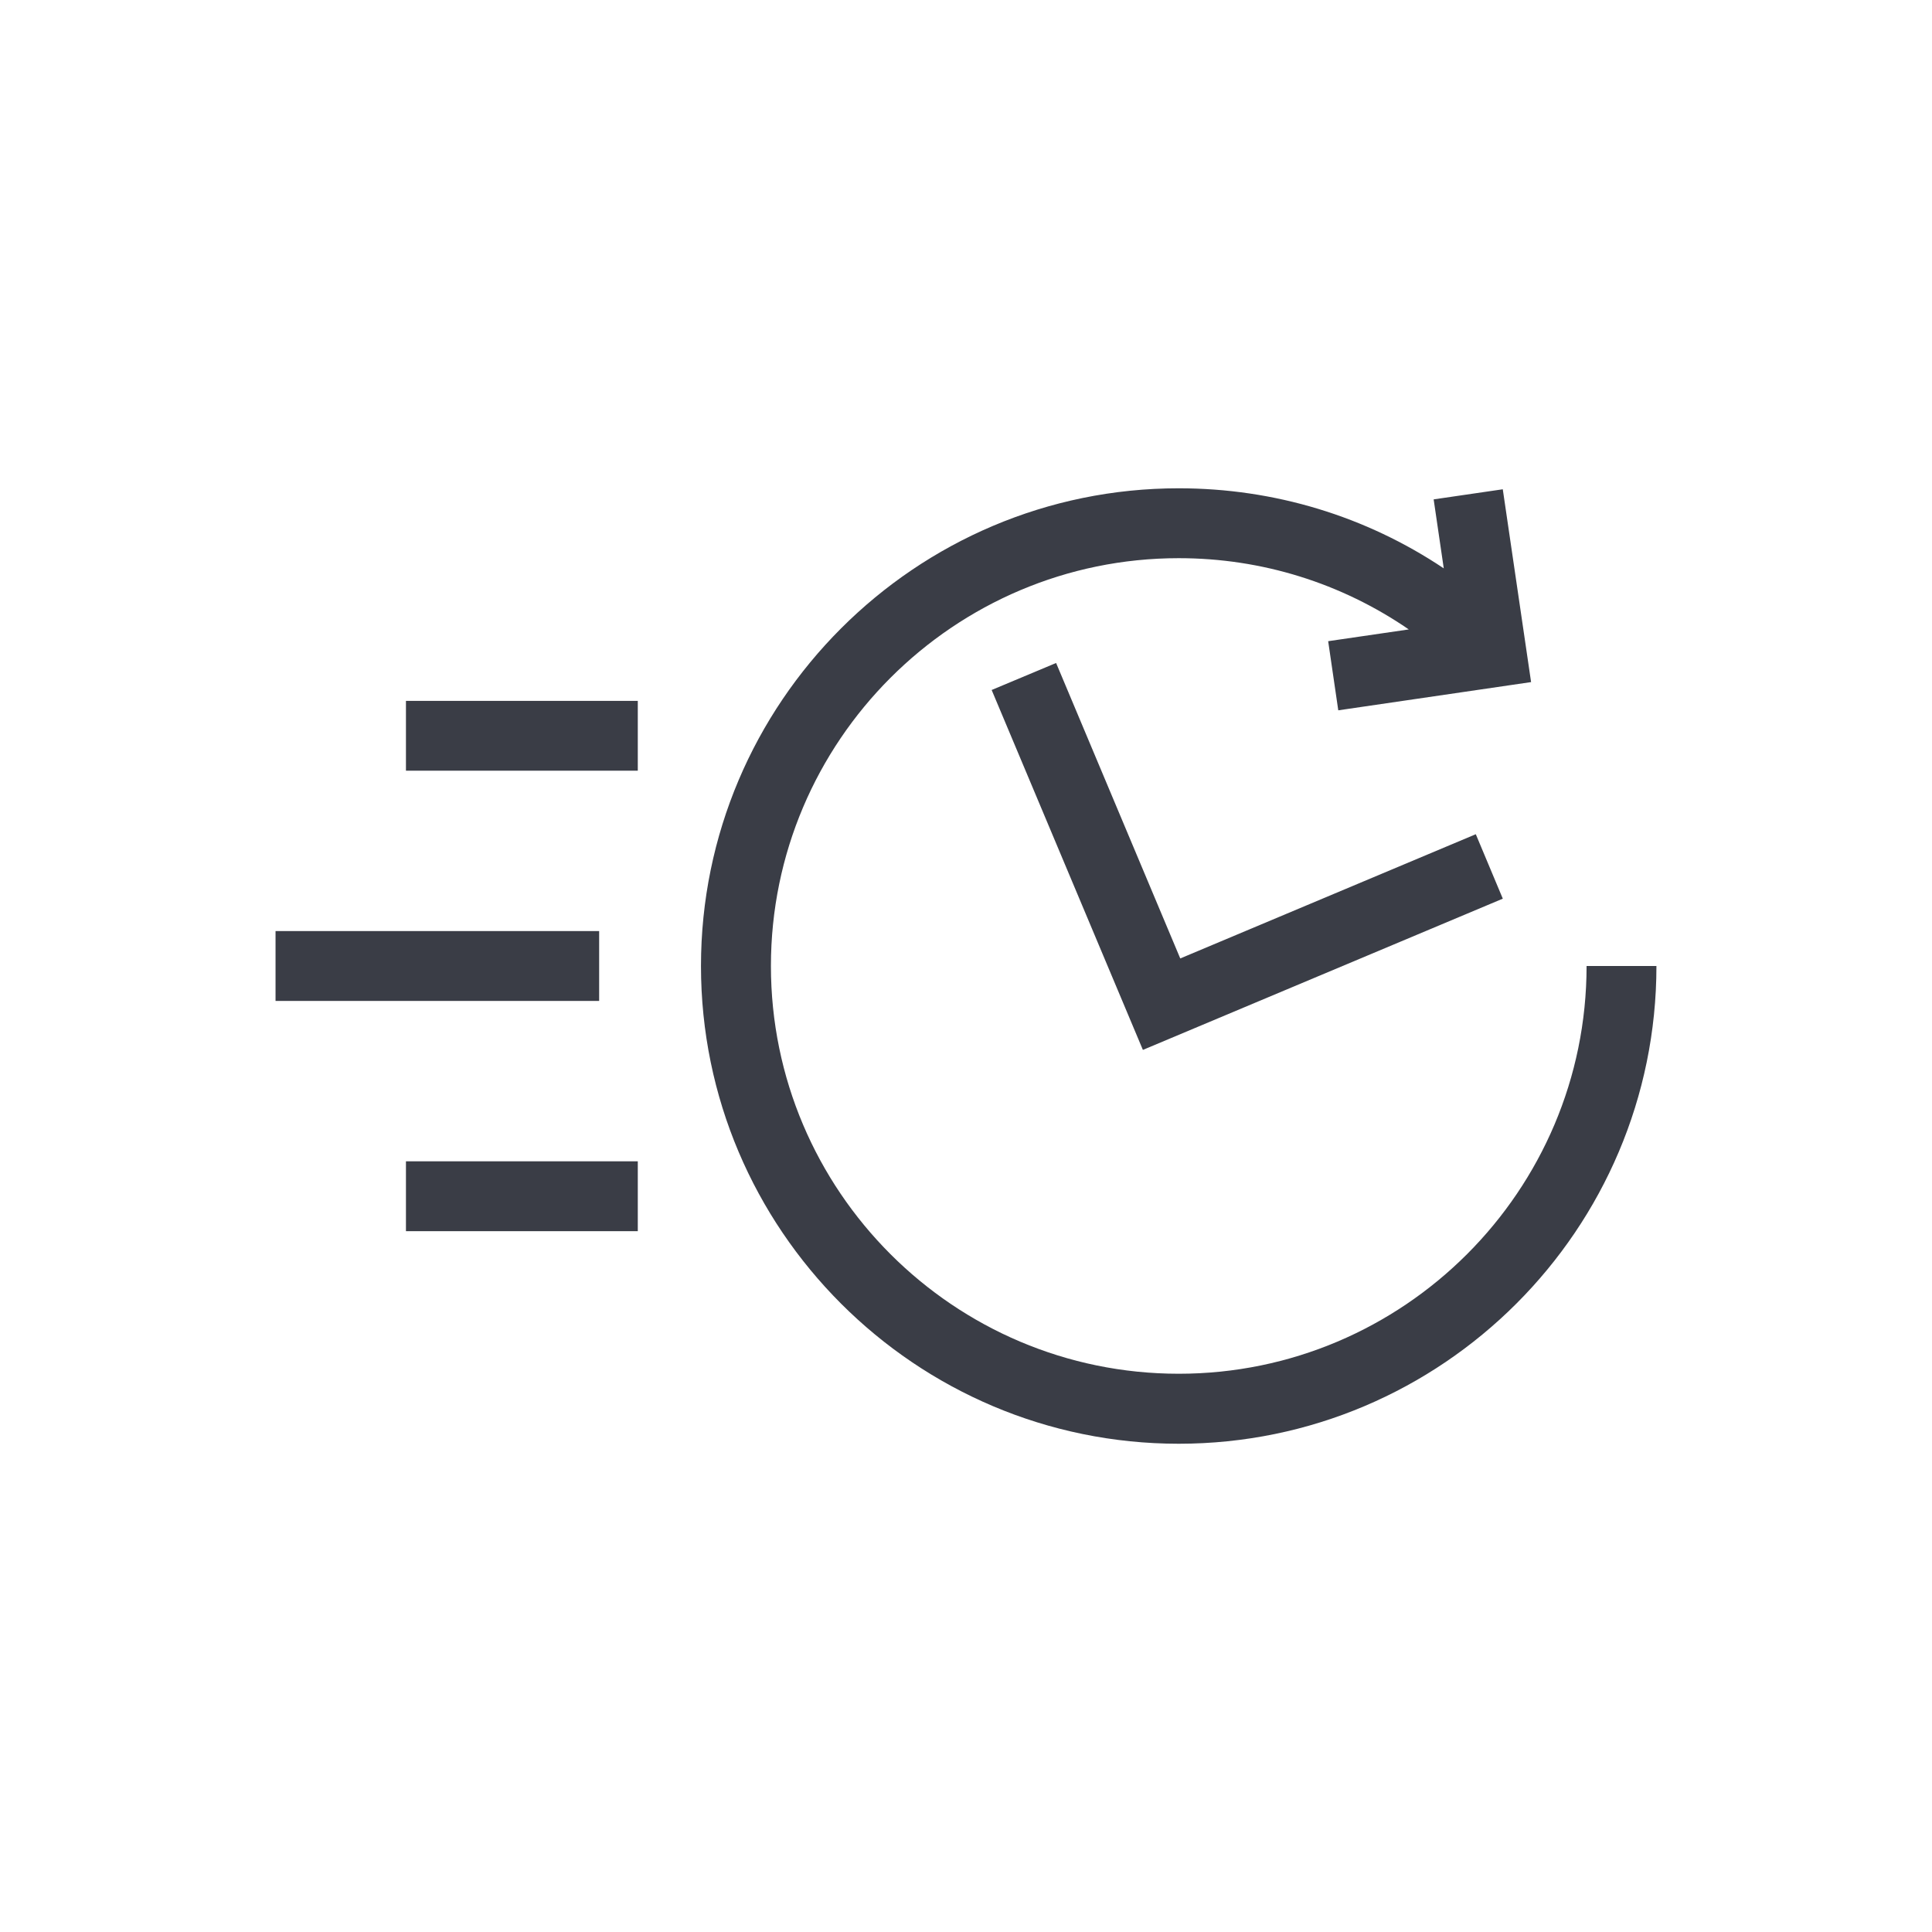 <?xml version="1.0" encoding="UTF-8"?>
<svg fill="#3A3D46" width="100pt" height="100pt" version="1.1" viewBox="0 0 100 100" xmlns="http://www.w3.org/2000/svg">
 <path d="m82.121 50c0 11.641-9.469 21.105-21.109 21.105-11.637 0-21.109-9.465-21.109-21.105s9.473-21.109 21.109-21.109c4.312 0 8.426 1.297 11.906 3.688l-4.172 0.609 0.523 3.578 9.98-1.461-1.465-9.98-3.578 0.523 0.523 3.57c-4.027-2.695-8.762-4.144-13.719-4.144-13.633 0-24.727 11.094-24.727 24.727s11.094 24.727 24.727 24.727c13.633 0 24.727-11.094 24.727-24.727zm-27.457-15.684l-3.336 1.398 7.828 18.629 18.629-7.828-1.398-3.336-15.297 6.43zm-33.652 5.574h12v-3.613h-12zm10 8.301h-16.75v3.617h16.75zm-10 15.535h12v-3.617h-12z"/>
</svg>
